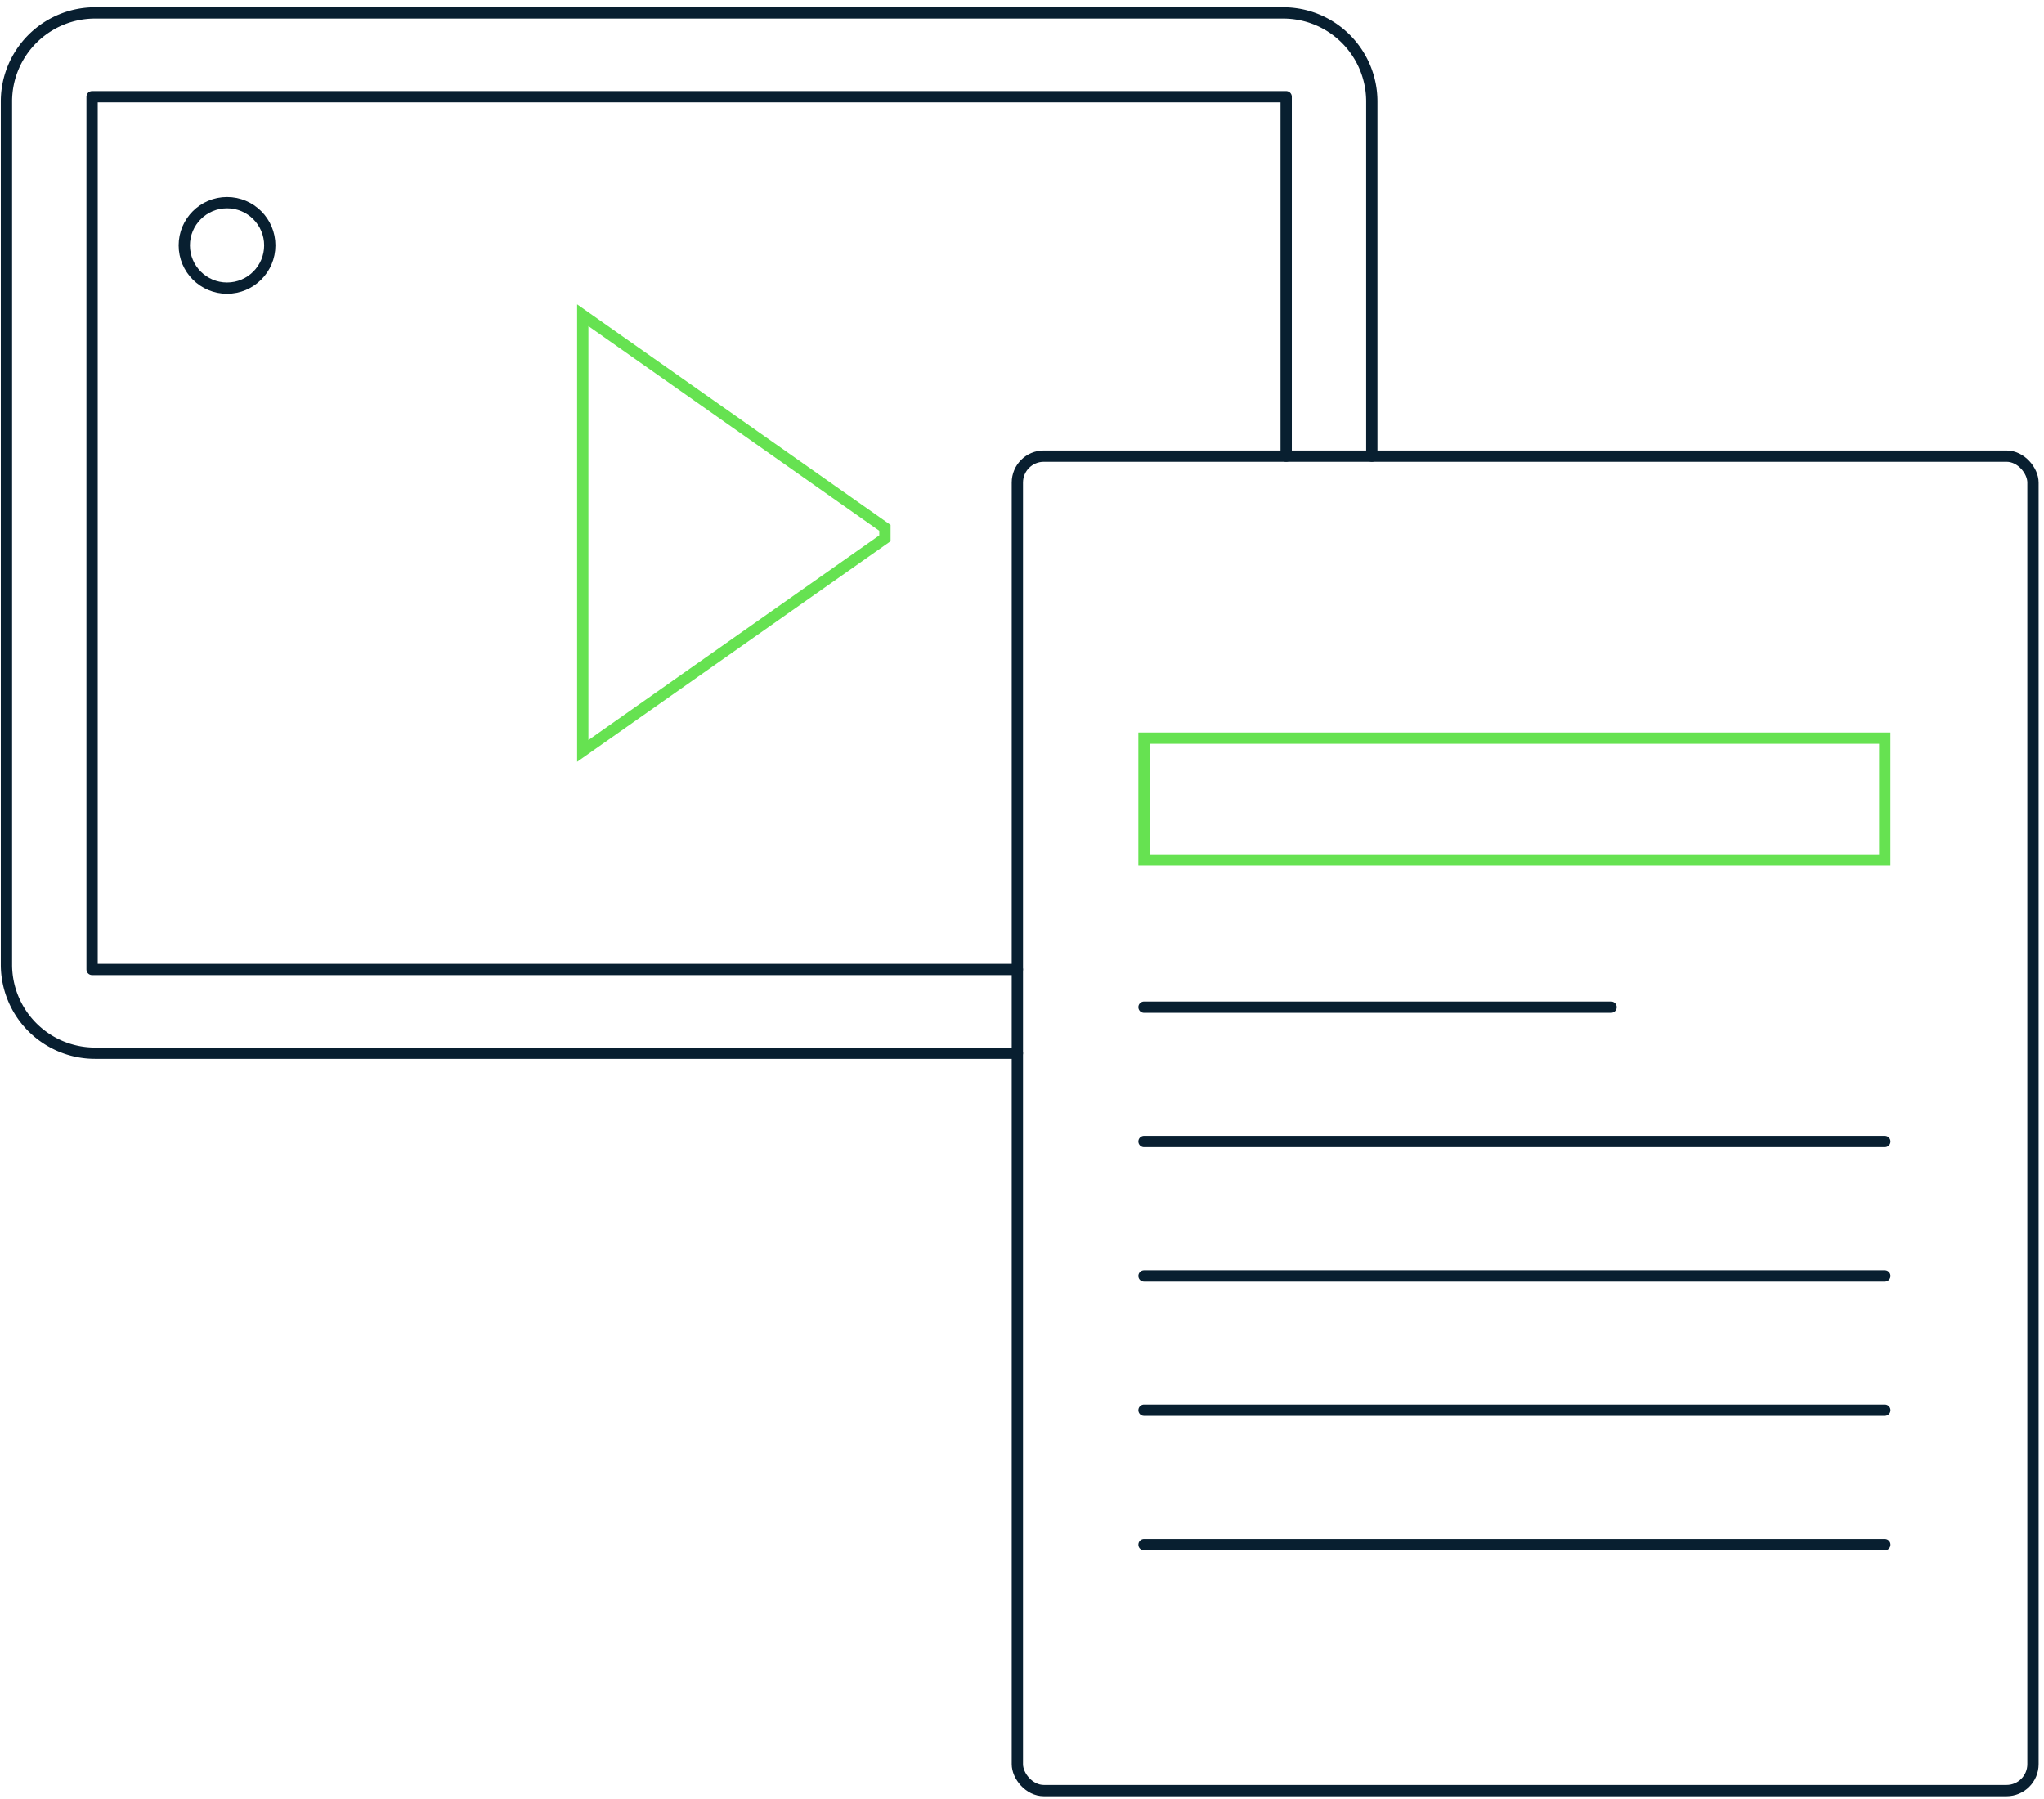 <svg xmlns="http://www.w3.org/2000/svg" xmlns:xlink="http://www.w3.org/1999/xlink" width="317" height="279" viewBox="0 0 317 279">
  <defs>
    <clipPath id="clip-Icon-recording">
      <rect width="317" height="279"/>
    </clipPath>
  </defs>
  <g id="Icon-recording" clip-path="url(#clip-Icon-recording)">
    <g id="ML_Illustrations_training_pages_video_recording" data-name="ML Illustrations training pages_video recording" transform="translate(-41.85 -60.17)">
      <path id="Path_17" data-name="Path 17" d="M199.63,210.49H56.13V75.17H241.32V130.9" fill="none" stroke="#081f30" stroke-linecap="round" stroke-linejoin="round" stroke-width="1.75"/>
      <path id="Path_18" data-name="Path 18" d="M199.63,223.48H56.59a13.738,13.738,0,0,1-13.74-13.74V75.91A13.738,13.738,0,0,1,56.59,62.17H240.86A13.738,13.738,0,0,1,254.6,75.91V130.9" fill="none" stroke="#081f30" stroke-linecap="round" stroke-linejoin="round" stroke-width="1.75"/>
      <path id="Path_19" data-name="Path 19" d="M179.09,142.02l-46.86-32.97v67.56l46.86-32.97Z" fill="none" stroke="#66e251" stroke-miterlimit="10" stroke-width="1.75"/>
      <circle id="Ellipse_12" data-name="Ellipse 12" cx="6.63" cy="6.63" r="6.63" transform="translate(70.43 91.59)" fill="none" stroke="#081f30" stroke-linecap="round" stroke-linejoin="round" stroke-width="1.75"/>
      <rect id="Rectangle_3" data-name="Rectangle 3" width="157.51" height="206.93" rx="4.1" transform="translate(199.63 130.9)" fill="none" stroke="#081f30" stroke-linecap="round" stroke-linejoin="round" stroke-width="1.75"/>
      <rect id="Rectangle_4" data-name="Rectangle 4" width="114.89" height="18.88" transform="translate(219.27 174.63)" fill="none" stroke="#66e251" stroke-miterlimit="10" stroke-width="1.75"/>
      <line id="Line_8" data-name="Line 8" x2="72.44" transform="translate(219.27 216.34)" fill="none" stroke="#081f30" stroke-linecap="round" stroke-linejoin="round" stroke-width="1.75"/>
      <line id="Line_9" data-name="Line 9" x2="114.9" transform="translate(219.27 237.18)" fill="none" stroke="#081f30" stroke-linecap="round" stroke-linejoin="round" stroke-width="1.75"/>
      <line id="Line_10" data-name="Line 10" x2="114.9" transform="translate(219.27 258.02)" fill="none" stroke="#081f30" stroke-linecap="round" stroke-linejoin="round" stroke-width="1.75"/>
      <line id="Line_11" data-name="Line 11" x2="114.9" transform="translate(219.27 278.85)" fill="none" stroke="#081f30" stroke-linecap="round" stroke-linejoin="round" stroke-width="1.75"/>
      <line id="Line_12" data-name="Line 12" x2="114.9" transform="translate(219.27 299.69)" fill="none" stroke="#081f30" stroke-linecap="round" stroke-linejoin="round" stroke-width="1.75"/>
    </g>
  </g>
</svg>
